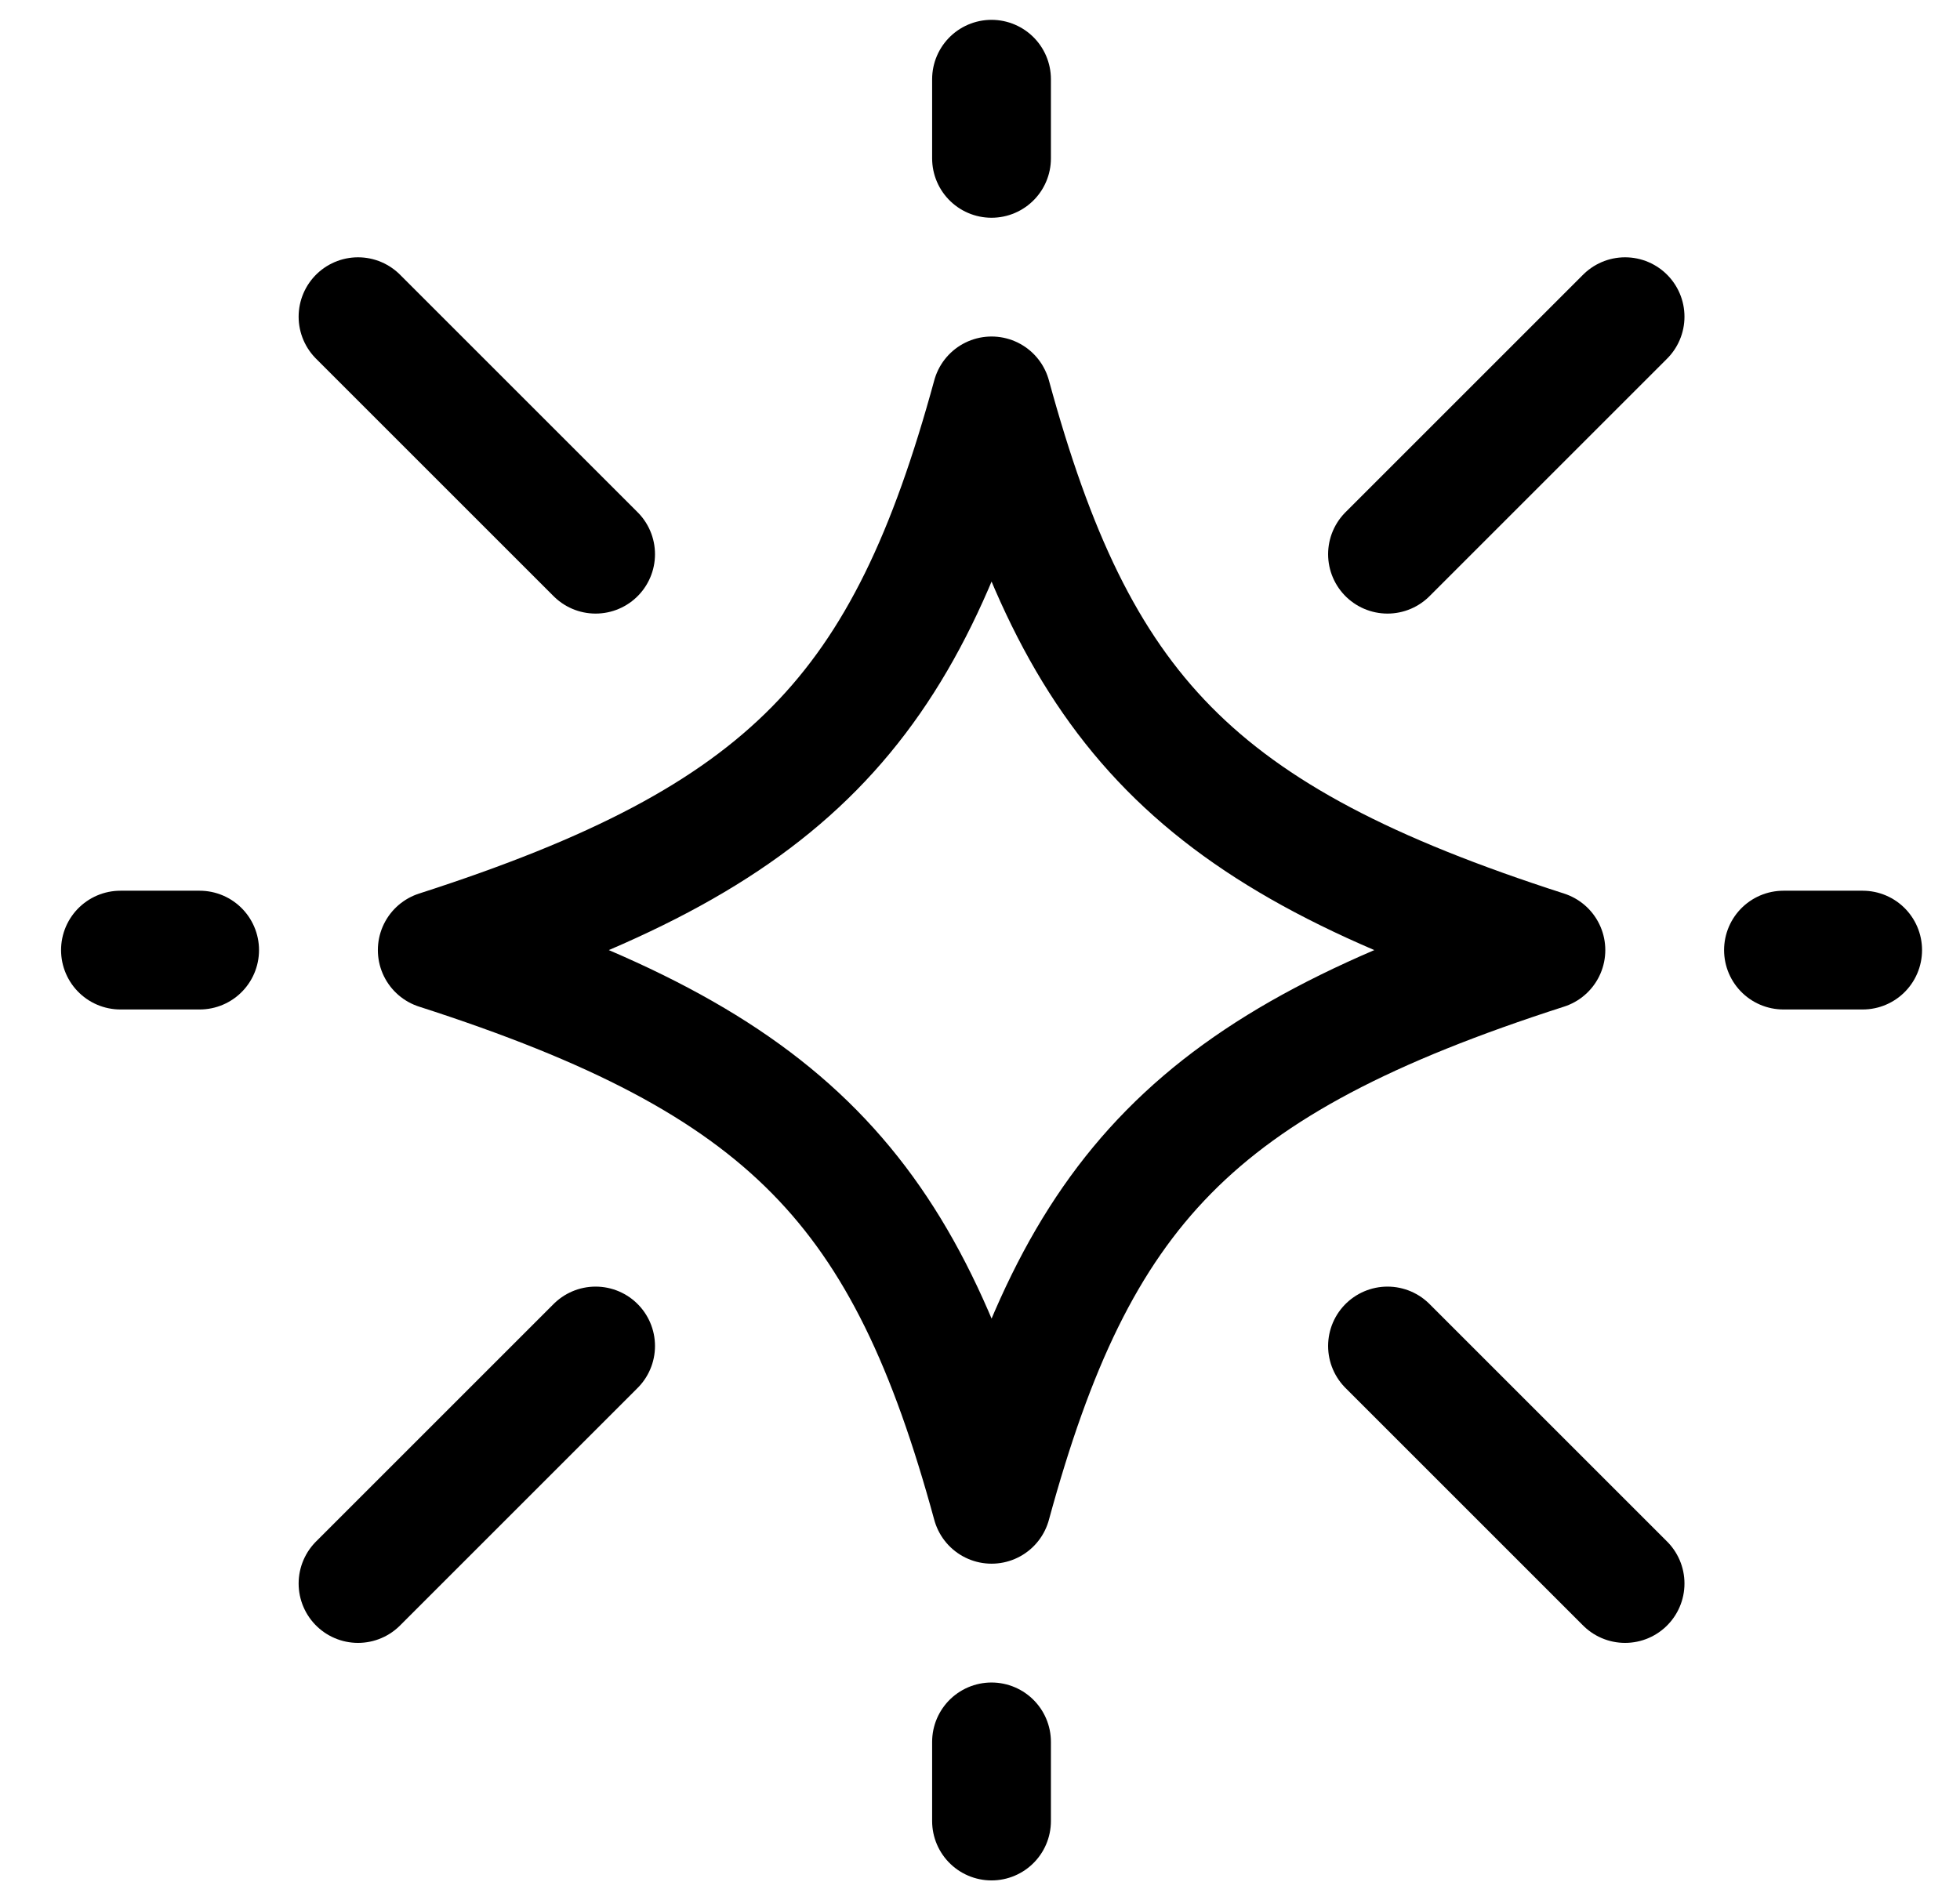 <svg fill="none" height="32" viewBox="0 0 33 32" width="33" xmlns="http://www.w3.org/2000/svg" xmlns:xlink="http://www.w3.org/1999/xlink"><clipPath id="a"><path d="m.694 0h32v32h-32z"/></clipPath><g clip-path="url(#a)" stroke="#000" stroke-linecap="round" stroke-linejoin="round" stroke-width="2"><path d="m26.028 16c-5.932 1.91-7.887 4.037-9.333 9.333-1.446-5.297-3.401-7.423-9.333-9.333 5.932-1.91 7.887-4.037 9.333-9.333 1.446 5.297 3.401 7.423 9.333 9.333z"/><path d="m16.694 2.667v-1.333"/><path d="m16.694 30.667v-1.333"/><path d="m30.028 16h1.333"/><path d="m2.028 16h1.333"/><path d="m23.361 9.333 4-4"/><path d="m10.028 9.333-4-4"/><path d="m10.028 22.667-4 4"/><path d="m23.361 22.667 4 4"/></g></svg>